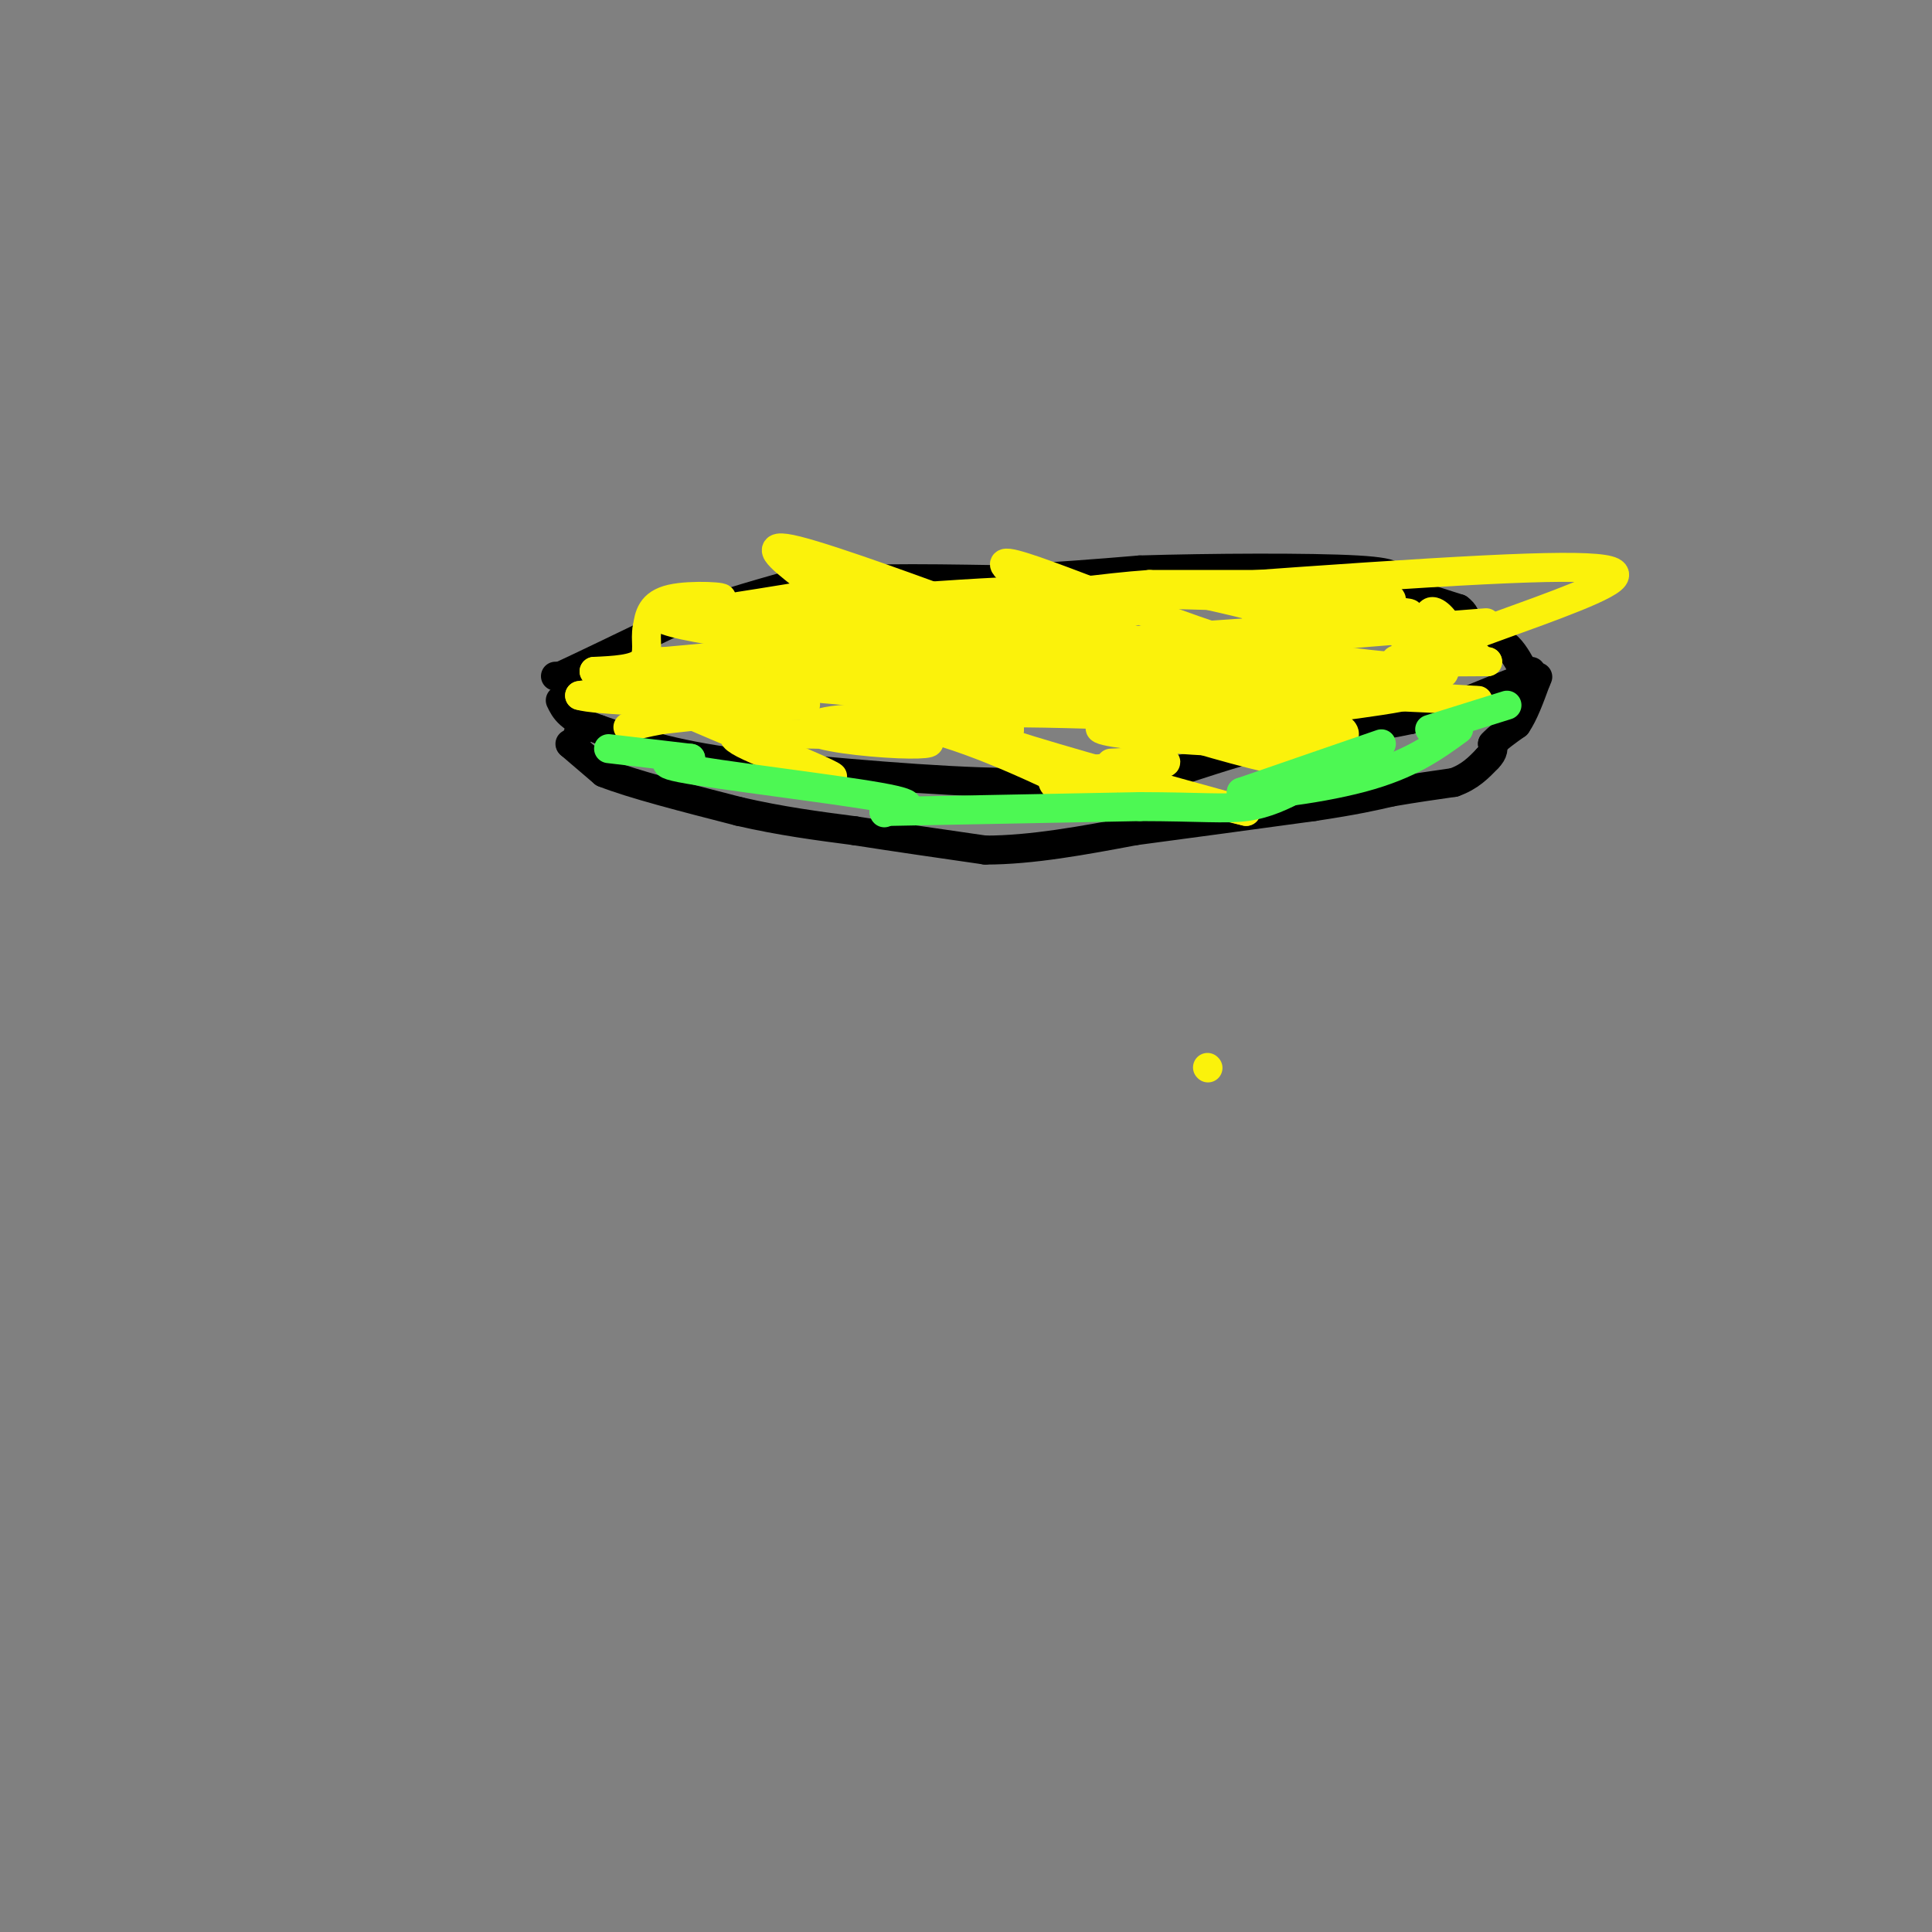 <svg viewBox='0 0 400 400' version='1.1' xmlns='http://www.w3.org/2000/svg' xmlns:xlink='http://www.w3.org/1999/xlink'><rect x="0" y="0" width="400" height="400" fill="#808080" stroke="none"/><g fill='none' stroke='#000000' stroke-width='6' stroke-linecap='round' stroke-linejoin='round'><path d='M115,140c0.000,0.000 1.000,0.000 1,0'/><path d='M116,140c4.000,-1.833 13.500,-6.417 23,-11'/><path d='M139,129c8.000,-3.167 16.500,-5.583 25,-8'/><path d='M164,121c11.167,-1.500 26.583,-1.250 42,-1'/><path d='M206,120c12.000,-0.500 21.000,-1.250 30,-2'/><path d='M236,118c14.400,-0.444 35.400,-0.556 45,0c9.600,0.556 7.800,1.778 6,3'/><path d='M287,121c3.500,1.333 9.250,3.167 15,5'/><path d='M302,126c2.467,1.800 1.133,3.800 2,5c0.867,1.200 3.933,1.600 7,2'/><path d='M311,133c1.833,1.167 2.917,3.083 4,5'/><path d='M315,138c1.000,1.000 1.500,1.000 2,1'/><path d='M316,139c0.000,0.000 -1.000,1.000 -1,1'/><path d='M315,140c-0.167,0.333 -0.083,0.667 0,1'/><path d='M315,141c-0.167,0.167 -0.583,0.083 -1,0'/><path d='M314,141c-1.833,0.667 -5.917,2.333 -10,4'/><path d='M304,145c-3.667,1.333 -7.833,2.667 -12,4'/><path d='M292,149c-6.167,1.333 -15.583,2.667 -25,4'/><path d='M267,153c-7.667,1.667 -14.333,3.833 -21,6'/><path d='M246,159c-9.667,1.500 -23.333,2.250 -37,3'/><path d='M209,162c-15.500,-0.167 -35.750,-2.083 -56,-4'/><path d='M153,158c-14.167,-1.833 -21.583,-4.417 -29,-7'/><path d='M124,151c-6.167,-2.167 -7.083,-4.083 -8,-6'/><path d='M118,154c0.000,0.000 0.100,0.100 0.1,0.1'/><path d='M118.1,154.1c1.167,1.000 4.033,3.450 6.9,5.9'/><path d='M125,160c5.817,2.317 16.908,5.158 28,8'/><path d='M153,168c8.667,2.000 16.333,3.000 24,4'/><path d='M177,172c8.500,1.333 17.750,2.667 27,4'/><path d='M204,176c9.667,0.000 20.333,-2.000 31,-4'/><path d='M235,172c11.333,-1.500 24.167,-3.250 37,-5'/><path d='M272,167c8.833,-1.333 12.417,-2.167 16,-3'/><path d='M288,164c4.833,-0.833 8.917,-1.417 13,-2'/><path d='M301,162c3.333,-1.167 5.167,-3.083 7,-5'/><path d='M308,157c1.333,-1.333 1.167,-2.167 1,-3'/><path d='M309,154c1.000,-1.167 3.000,-2.583 5,-4'/><path d='M314,150c1.500,-2.167 2.750,-5.583 4,-9'/><path d='M318,141c0.667,-1.500 0.333,-0.750 0,0'/><path d='M119,154c0.000,0.000 1.000,-3.000 1,-3'/><path d='M120,151c0.167,-0.500 0.083,-0.250 0,0'/></g>
<g fill='none' stroke='#FBF20B' stroke-width='6' stroke-linecap='round' stroke-linejoin='round'><path d='M250,221c0.000,0.000 0.100,0.100 0.1,0.1'/><path d='M260,131c-5.667,0.417 -11.333,0.833 -12,1c-0.667,0.167 3.667,0.083 8,0'/><path d='M256,132c2.500,-0.167 4.750,-0.583 7,-1'/><path d='M260,129c2.917,-0.500 5.833,-1.000 4,-2c-1.833,-1.000 -8.417,-2.500 -15,-4'/><path d='M249,123c4.867,0.756 24.533,4.644 30,6c5.467,1.356 -3.267,0.178 -12,-1'/><path d='M267,128c-4.167,-0.679 -8.583,-1.875 -3,-2c5.583,-0.125 21.167,0.821 26,1c4.833,0.179 -1.083,-0.411 -7,-1'/><path d='M283,126c-2.762,-0.357 -6.167,-0.750 -4,-1c2.167,-0.250 9.905,-0.357 9,-1c-0.905,-0.643 -10.452,-1.821 -20,-3'/><path d='M268,121c-1.556,-0.467 4.556,-0.133 11,3c6.444,3.133 13.222,9.067 20,15'/><path d='M299,139c0.311,1.889 -8.911,-0.889 -10,-2c-1.089,-1.111 5.956,-0.556 13,0'/><path d='M302,137c-0.822,-0.756 -9.378,-2.644 -10,-3c-0.622,-0.356 6.689,0.822 14,2'/><path d='M306,136c-1.644,0.533 -12.756,0.867 -14,1c-1.244,0.133 7.378,0.067 16,0'/><path d='M308,137c0.356,-0.089 -6.756,-0.311 -10,-2c-3.244,-1.689 -2.622,-4.844 -2,-8'/><path d='M296,127c0.417,-1.095 2.458,0.167 4,3c1.542,2.833 2.583,7.238 -5,8c-7.583,0.762 -23.792,-2.119 -40,-5'/><path d='M255,133c-19.511,-6.111 -48.289,-18.889 -47,-16c1.289,2.889 32.644,21.444 64,40'/><path d='M272,157c1.108,4.253 -28.121,-5.113 -50,-12c-21.879,-6.887 -36.407,-11.293 -35,-14c1.407,-2.707 18.748,-3.715 36,0c17.252,3.715 34.414,12.154 33,15c-1.414,2.846 -21.404,0.099 -36,-3c-14.596,-3.099 -23.798,-6.549 -33,-10'/><path d='M187,133c2.821,-1.057 26.375,1.300 50,6c23.625,4.700 47.322,11.744 40,14c-7.322,2.256 -45.664,-0.277 -49,-2c-3.336,-1.723 28.332,-2.635 40,-3c11.668,-0.365 3.334,-0.182 -5,0'/><path d='M263,148c7.692,-0.953 29.423,-3.335 32,-5c2.577,-1.665 -14.000,-2.611 -16,-3c-2.000,-0.389 10.577,-0.220 10,0c-0.577,0.220 -14.308,0.491 -19,1c-4.692,0.509 -0.346,1.254 4,2'/><path d='M274,143c9.644,0.844 31.756,1.956 32,2c0.244,0.044 -21.378,-0.978 -43,-2'/><path d='M263,143c-14.286,-0.440 -28.500,-0.542 -23,-1c5.500,-0.458 30.714,-1.274 28,-2c-2.714,-0.726 -33.357,-1.363 -64,-2'/><path d='M204,138c-19.611,-1.414 -36.640,-3.949 -25,-3c11.640,0.949 51.948,5.381 53,7c1.052,1.619 -37.151,0.424 -59,-1c-21.849,-1.424 -27.344,-3.076 -23,-5c4.344,-1.924 18.527,-4.121 23,-5c4.473,-0.879 -0.763,-0.439 -6,0'/><path d='M167,131c-8.593,-1.030 -27.077,-3.606 -30,-5c-2.923,-1.394 9.713,-1.606 12,-2c2.287,-0.394 -5.775,-0.970 -10,0c-4.225,0.970 -4.612,3.485 -5,6'/><path d='M134,130c-0.556,2.400 0.556,5.400 -1,7c-1.556,1.600 -5.778,1.800 -10,2'/><path d='M123,139c10.417,5.393 41.458,17.875 48,21c6.542,3.125 -11.417,-3.107 -17,-6c-5.583,-2.893 1.208,-2.446 8,-2'/><path d='M162,152c7.187,-0.174 21.155,0.390 27,1c5.845,0.610 3.567,1.267 -3,1c-6.567,-0.267 -17.422,-1.456 -18,-3c-0.578,-1.544 9.121,-3.441 21,-1c11.879,2.441 25.940,9.221 40,16'/><path d='M229,166c2.756,1.778 -10.356,-1.778 -11,-4c-0.644,-2.222 11.178,-3.111 23,-4'/><path d='M241,158c2.000,-0.667 -4.500,-0.333 -11,0'/><path d='M230,148c-12.578,-0.356 -25.156,-0.711 -30,0c-4.844,0.711 -1.956,2.489 9,6c10.956,3.511 29.978,8.756 49,14'/><path d='M258,168c-3.800,-0.800 -37.800,-9.800 -51,-14c-13.200,-4.200 -5.600,-3.600 2,-3'/><path d='M209,151c-0.978,-1.578 -4.422,-4.022 -17,-6c-12.578,-1.978 -34.289,-3.489 -56,-5'/><path d='M136,140c-7.200,-0.956 2.800,-0.844 3,0c0.200,0.844 -9.400,2.422 -19,4'/><path d='M120,144c3.000,1.000 20.000,1.500 37,2'/><path d='M157,146c8.778,0.178 12.222,-0.378 8,0c-4.222,0.378 -16.111,1.689 -28,3'/><path d='M137,149c-6.889,1.222 -10.111,2.778 -3,0c7.111,-2.778 24.556,-9.889 42,-17'/><path d='M176,132c5.167,-2.333 -2.917,0.333 -11,3'/><path d='M165,135c1.500,0.333 10.750,-0.333 20,-1'/><path d='M185,134c11.333,0.000 29.667,0.500 48,1'/><path d='M233,135c13.405,-0.250 22.917,-1.375 28,-2c5.083,-0.625 5.738,-0.750 6,-2c0.262,-1.250 0.131,-3.625 0,-6'/><path d='M263,121c0.000,0.000 -25.000,0.000 -25,0'/><path d='M238,121c-9.500,0.667 -20.750,2.333 -32,4'/><path d='M206,125c-4.214,1.619 1.250,3.667 -6,1c-7.250,-2.667 -27.214,-10.048 -35,-12c-7.786,-1.952 -3.393,1.524 1,5'/><path d='M166,119c4.644,0.911 15.756,0.689 12,2c-3.756,1.311 -22.378,4.156 -41,7'/><path d='M137,128c4.022,2.556 34.578,5.444 39,7c4.422,1.556 -17.289,1.778 -39,2'/><path d='M137,137c16.821,-1.598 78.375,-6.593 79,-8c0.625,-1.407 -59.678,0.775 -70,0c-10.322,-0.775 29.337,-4.507 53,-6c23.663,-1.493 31.332,-0.746 39,0'/><path d='M238,123c20.349,0.383 51.722,1.340 46,4c-5.722,2.660 -48.541,7.024 -43,7c5.541,-0.024 59.440,-4.435 66,-5c6.560,-0.565 -34.220,2.718 -75,6'/><path d='M232,135c-2.301,-0.250 29.447,-3.874 27,-4c-2.447,-0.126 -39.089,3.244 -43,2c-3.911,-1.244 24.909,-7.104 25,-9c0.091,-1.896 -28.545,0.173 -39,1c-10.455,0.827 -2.727,0.414 5,0'/><path d='M207,125c21.491,-1.611 72.720,-5.639 100,-7c27.280,-1.361 30.611,-0.055 25,3c-5.611,3.055 -20.164,7.860 -31,12c-10.836,4.140 -17.956,7.615 -43,8c-25.044,0.385 -68.013,-2.318 -76,-4c-7.987,-1.682 19.006,-2.341 46,-3'/><path d='M228,134c12.095,-0.726 19.333,-1.042 9,0c-10.333,1.042 -38.238,3.440 -41,6c-2.762,2.560 19.619,5.280 42,8'/><path d='M238,148c4.800,1.378 -4.200,0.822 -7,1c-2.800,0.178 0.600,1.089 4,2'/></g>
<g fill='none' stroke='#4DF853' stroke-width='6' stroke-linecap='round' stroke-linejoin='round'><path d='M126,155c0.000,0.000 17.000,2.000 17,2'/><path d='M143,157c-0.250,0.440 -9.375,0.542 -2,2c7.375,1.458 31.250,4.274 41,6c9.750,1.726 5.375,2.363 1,3'/><path d='M183,168c0.167,0.500 0.083,0.250 0,0'/><path d='M184,168c0.000,0.000 52.000,-1.000 52,-1'/><path d='M236,167c12.489,0.022 17.711,0.578 22,0c4.289,-0.578 7.644,-2.289 11,-4'/><path d='M296,151c0.000,0.000 16.000,-5.000 16,-5'/><path d='M286,154c0.000,0.000 -29.000,10.000 -29,10'/><path d='M257,164c0.156,1.333 15.044,-0.333 25,-3c9.956,-2.667 14.978,-6.333 20,-10'/></g>
</svg>
